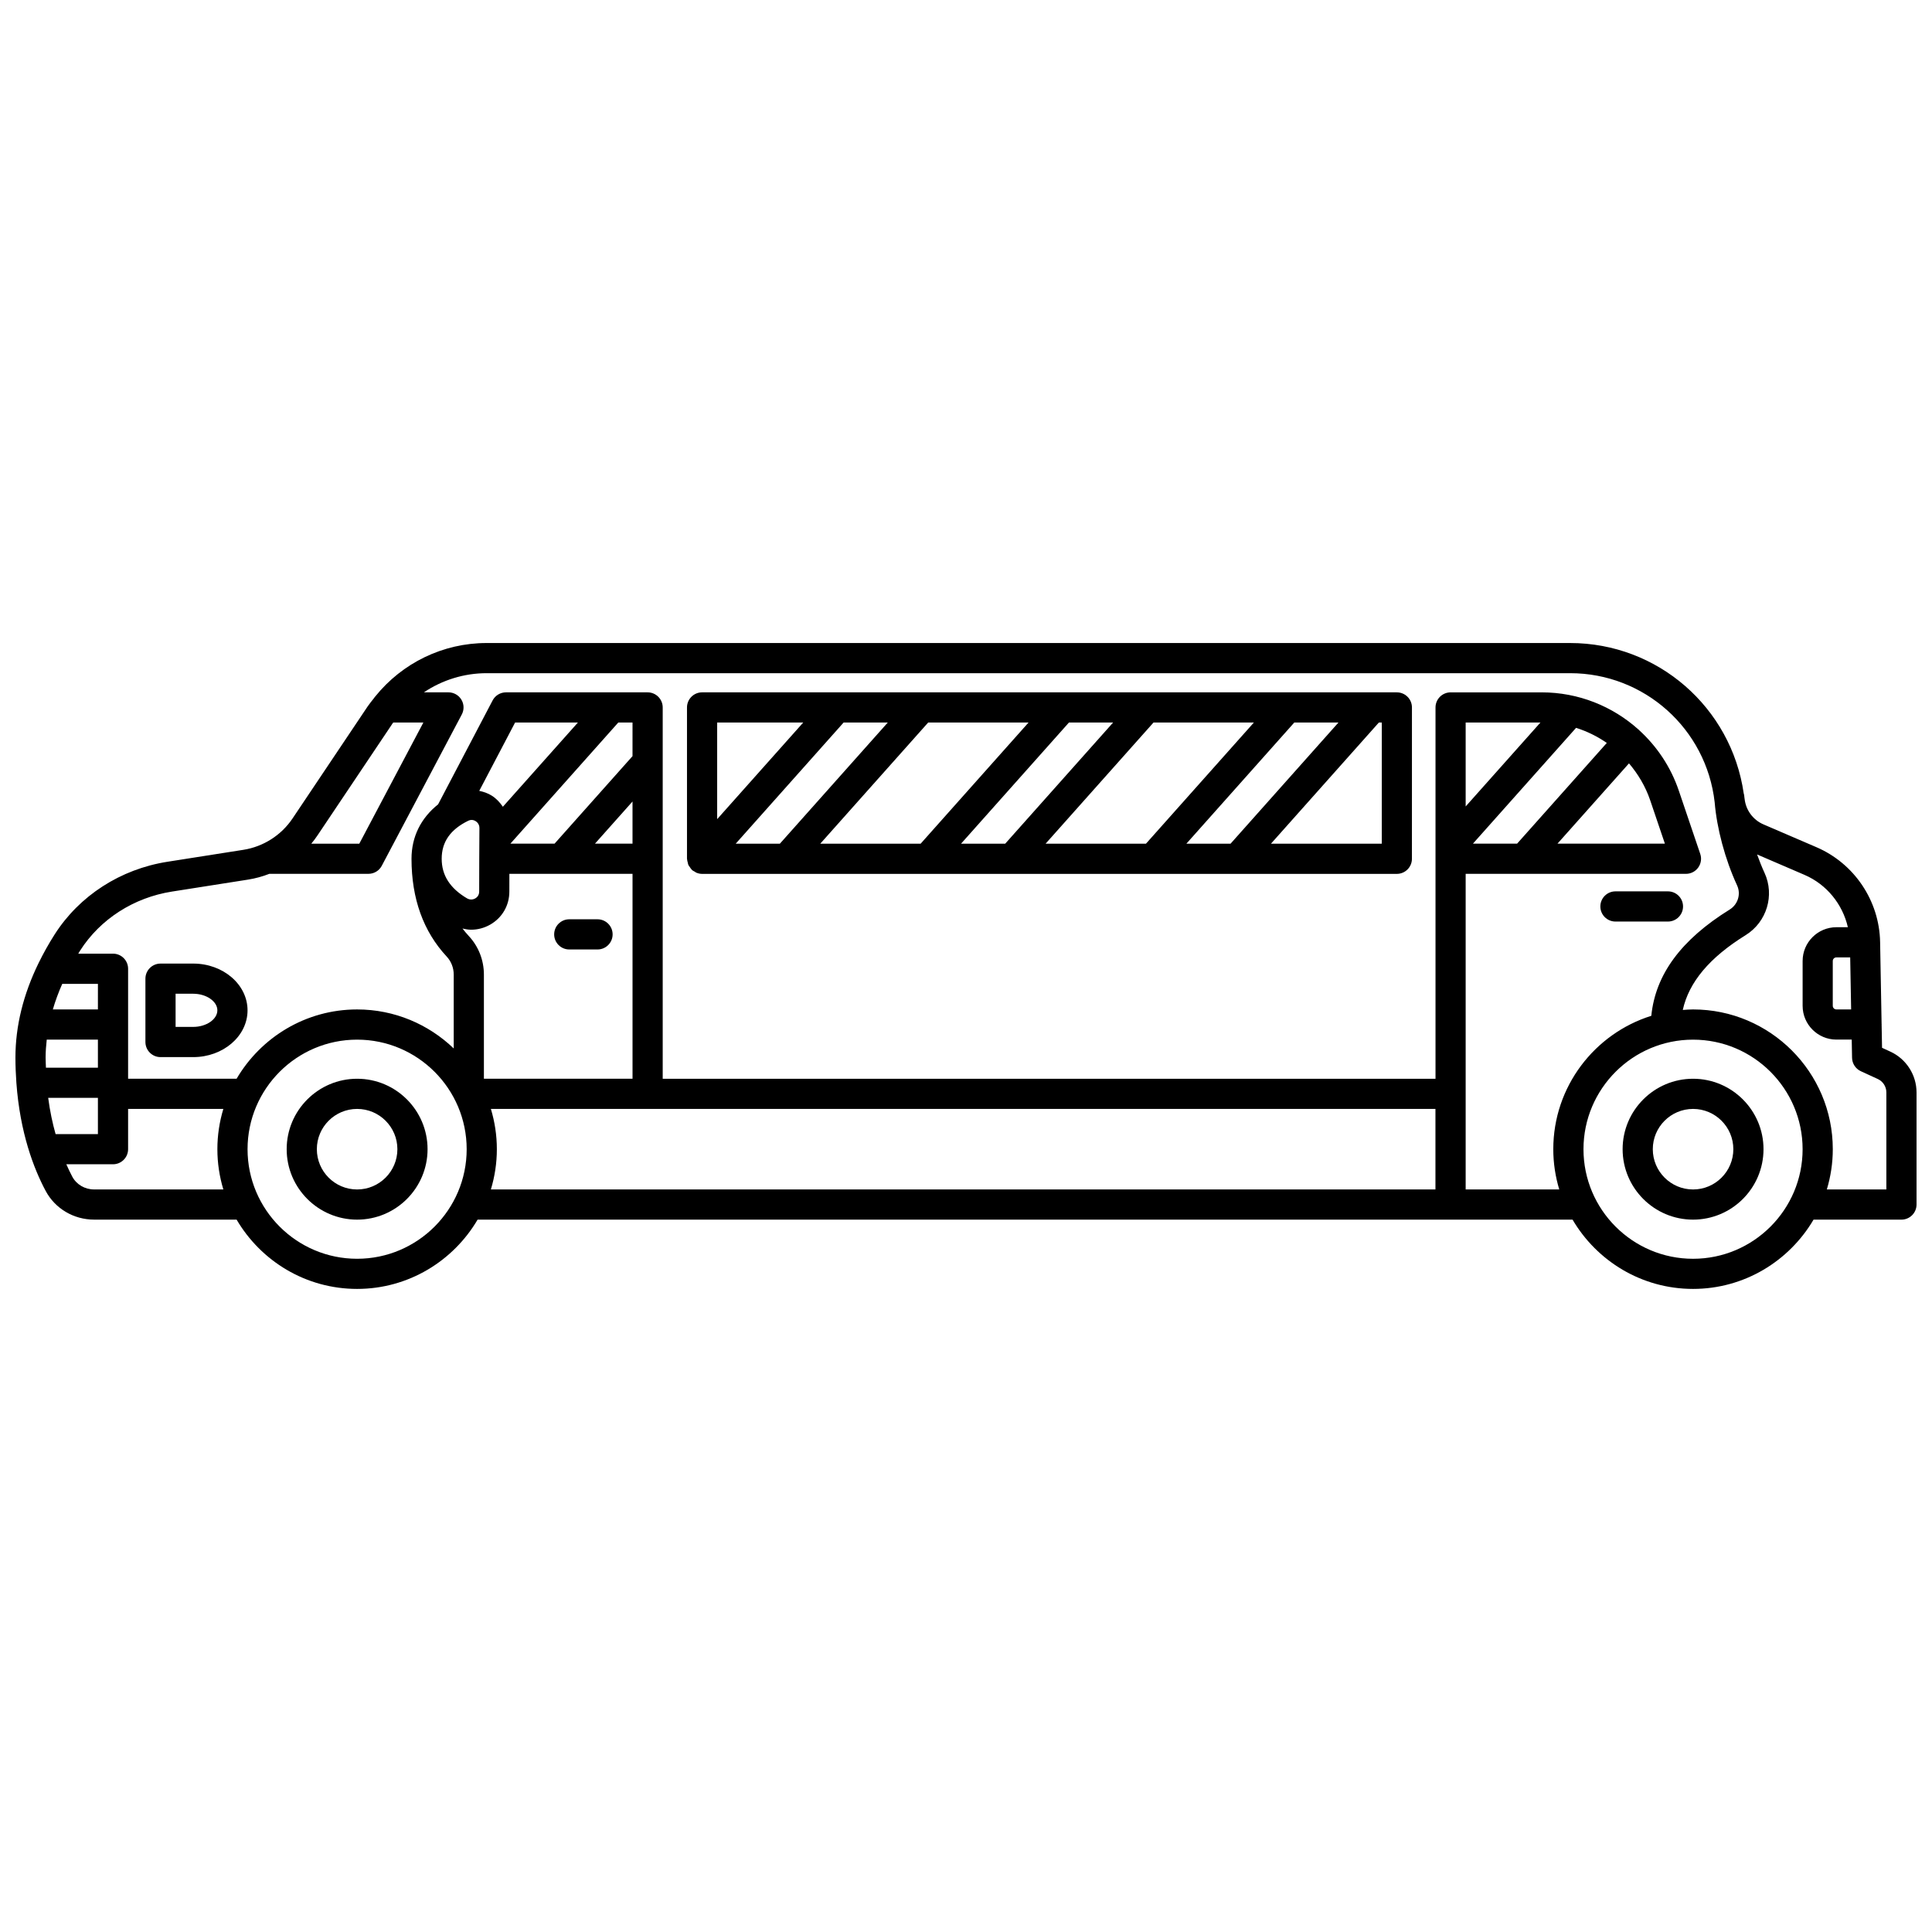 <?xml version="1.0" encoding="UTF-8"?>
<!-- Uploaded to: SVG Repo, www.svgrepo.com, Generator: SVG Repo Mixer Tools -->
<svg width="800px" height="800px" version="1.1" viewBox="144 144 512 512" xmlns="http://www.w3.org/2000/svg">
 <defs>
  <clipPath id="a">
   <path d="m148.09 314h503.81v172h-503.81z"/>
  </clipPath>
 </defs>
 <path d="m238.64 429.88c-10.293 0-18.668 8.371-18.668 18.668s8.375 18.668 18.668 18.668c10.297 0 18.668-8.371 18.668-18.668 0-10.293-8.371-18.668-18.668-18.668zm0 29.34c-5.887 0-10.672-4.785-10.672-10.672s4.785-10.672 10.672-10.672 10.672 4.785 10.672 10.672-4.789 10.672-10.672 10.672z"/>
 <path d="m592.68 429.88c-10.297 0-18.668 8.371-18.668 18.668s8.371 18.668 18.668 18.668 18.668-8.371 18.668-18.668c0.004-10.293-8.375-18.668-18.668-18.668zm0 29.34c-5.887 0-10.672-4.785-10.672-10.672s4.785-10.672 10.672-10.672 10.672 4.785 10.672 10.672c0.004 5.887-4.789 10.672-10.672 10.672z"/>
 <g clip-path="url(#a)">
  <path d="m644.98 422.7-2.219-1.023-0.113-6.09c0-0.027 0.016-0.047 0.016-0.074 0-0.031-0.016-0.059-0.02-0.094l-0.395-21.77c-0.203-10.949-6.828-20.816-16.891-25.141l-14.02-6.035c-2.746-1.18-4.66-3.758-4.992-6.731-0.008-0.082-0.027-0.16-0.039-0.242-0.02-0.262-0.078-0.562-0.094-0.816-0.008-0.145-0.082-0.262-0.105-0.398-3.297-22.828-22.797-39.879-46.016-39.879h-287.13c-11.57 0-22.359 5.273-29.535 14.191-0.145 0.141-0.238 0.316-0.359 0.473-0.559 0.719-1.148 1.41-1.66 2.176l-19.875 29.645c-2.988 4.457-7.742 7.488-13.039 8.32l-20.145 3.168c-12.41 1.953-23.305 8.969-29.871 19.262-1.594 2.5-2.988 5.008-4.219 7.519-0.004 0.008-0.012 0.02-0.016 0.027-4.074 8.332-6.152 16.738-6.152 25.07 0 2.328 0.102 4.535 0.25 6.668 0 0.004-0.004 0.008-0.004 0.016 0 0.016 0.008 0.027 0.008 0.039 0.965 13.234 4.606 22.73 7.754 28.613 2.508 4.699 7.43 7.617 12.844 7.617h37.762c6.438 10.969 18.32 18.363 31.934 18.363 13.609 0 25.496-7.402 31.934-18.363h290.17c6.438 10.969 18.32 18.363 31.934 18.363 13.609 0 25.496-7.402 31.934-18.363l23.293 0.004c2.207 0 4-1.793 4-4v-29.715c-0.004-4.629-2.719-8.871-6.922-10.801zm-10.66-24.98 0.25 13.789h-3.914c-0.523 0-0.953-0.43-0.953-0.953v-11.883c0-0.523 0.43-0.953 0.953-0.953l3.664 0.004zm-386.27-62.023c0.051-0.074 0.117-0.145 0.168-0.219h7.981l-16.98 32.105h-12.723c0.598-0.715 1.156-1.461 1.676-2.238zm-78.102 91.25h-13.773c-0.027-0.898-0.086-1.758-0.086-2.688 0-1.574 0.121-3.164 0.297-4.75h13.562zm-13.176 7.996h13.176v9.609h-11.215c-0.801-2.856-1.492-6.031-1.961-9.609zm13.176-23.43h-11.945c0.66-2.254 1.492-4.519 2.496-6.781h9.453zm-1.004 47.703c-2.453 0-4.676-1.301-5.789-3.391-0.516-0.969-1.047-2.09-1.578-3.281h12.371c2.207 0 4-1.793 4-4v-10.672h25.242c-1.02 3.383-1.582 6.961-1.582 10.672s0.562 7.289 1.582 10.672zm69.695 18.371c-16.012 0-29.035-13.027-29.035-29.035 0-16.012 13.027-29.035 29.035-29.035 16.012 0 29.035 13.027 29.035 29.035 0 16.008-13.027 29.035-29.035 29.035zm72.984-110.01h-9.949l9.949-11.168zm0-23.191-20.656 23.191h-11.703l28.594-32.105h3.766zm-50.57 27.191c0-4.469 2.312-7.769 7.062-10.082 0.309-0.148 0.598-0.203 0.855-0.203 0.473 0 0.852 0.18 1.078 0.324 0.305 0.191 1.012 0.75 1.004 1.824-0.035 5.09-0.07 11.645-0.066 16.844 0 1.055-0.652 1.582-1.039 1.805-0.332 0.191-1.215 0.559-2.219-0.035-4.492-2.672-6.676-6.098-6.676-10.477zm16.211-13.777c-0.777-1.148-1.73-2.184-2.949-2.949-1.031-0.652-2.16-1.023-3.309-1.266l9.5-18.109h16.645zm-8.391 32.582c1.727 0 3.449-0.449 5.027-1.344 3.184-1.812 5.082-5.082 5.082-8.754 0-1.48 0.004-3.074 0.008-4.711h32.637v54.305h-39.387v-27.594c0-3.832-1.426-7.469-4.019-10.25-0.586-0.633-1.137-1.289-1.652-1.965 0.762 0.18 1.531 0.312 2.305 0.312zm5.215 47.488h250.32v21.344h-250.32c1.02-3.383 1.582-6.961 1.582-10.672s-0.562-7.289-1.582-10.672zm307.23-81.789 3.894 11.496h-28.465l18.953-21.281c2.406 2.844 4.371 6.109 5.617 9.785zm-35.273 11.496h-11.703l27.332-30.688c2.918 0.914 5.656 2.273 8.145 3.996zm-13.629-9.859v-22.242h19.812zm0 101.5v-83.641h58.379c1.289 0 2.5-0.621 3.25-1.668s0.953-2.391 0.539-3.609l-5.684-16.773c-2.141-6.312-5.824-11.762-10.527-16.043-0.031-0.027-0.039-0.066-0.07-0.102-0.027-0.027-0.066-0.031-0.098-0.055-6.883-6.184-15.918-9.844-25.617-9.844h-24.164c-2.207 0-4 1.793-4 4v98.402h-204.8v-98.406c0-2.207-1.793-4-4-4h-37.535c-1.488 0-2.852 0.824-3.543 2.144l-14.445 27.539c-4.562 3.637-7.047 8.609-7.047 14.418 0 10.555 3.137 19.273 9.316 25.906 1.207 1.297 1.871 3 1.871 4.797v19.57c-6.656-6.391-15.672-10.34-25.605-10.34-13.609 0-25.496 7.402-31.934 18.363h-28.754v-29.145c0-2.207-1.793-4-4-4h-9.207c0.164-0.266 0.309-0.531 0.477-0.797 5.34-8.359 14.223-14.07 24.375-15.66l20.145-3.168c1.941-0.305 3.832-0.828 5.641-1.531h26.258c1.484 0 2.844-0.82 3.535-2.129l21.207-40.102c0.656-1.238 0.617-2.731-0.109-3.93-0.723-1.199-2.023-1.934-3.422-1.934h-6.516c4.852-3.25 10.609-5.078 16.637-5.078h287.13c19.637 0 36.102 14.715 38.309 34.223 0.559 6.844 2.738 15.094 5.945 22.027 1.059 2.293 0.215 5.035-1.961 6.383-12.91 8.004-19.688 17.258-20.777 28.164-15.039 4.715-25.977 18.773-25.977 35.348 0 3.711 0.562 7.289 1.582 10.672h-24.801zm60.258 18.371c-16.012 0-29.035-13.027-29.035-29.035 0-16.012 13.027-29.035 29.035-29.035 16.012 0 29.035 13.027 29.035 29.035 0.004 16.008-13.023 29.035-29.035 29.035zm51.23-18.371h-15.777c1.02-3.383 1.582-6.961 1.582-10.672 0-20.422-16.613-37.035-37.035-37.035-0.918 0-1.82 0.07-2.719 0.137 1.613-7.34 7.059-13.871 16.648-19.816 5.606-3.469 7.758-10.578 5.008-16.535-0.711-1.539-1.363-3.18-1.965-4.856l12.559 5.406c5.898 2.539 10.094 7.762 11.5 13.875h-3.043c-4.934 0-8.949 4.016-8.949 8.949v11.883c0 4.934 4.016 8.949 8.949 8.949h4.062l0.09 4.82c0.027 1.535 0.934 2.918 2.328 3.559l4.5 2.07c1.375 0.637 2.262 2.023 2.262 3.539z"/>
 </g>
 <path d="m514.18 327.48h-184.12c-2.207 0-4 1.793-4 4v40.102c0 0.039 0.02 0.07 0.023 0.113 0.008 0.301 0.102 0.582 0.176 0.875 0.055 0.215 0.074 0.445 0.164 0.645 0.094 0.203 0.25 0.367 0.375 0.555 0.168 0.246 0.316 0.504 0.531 0.707 0.027 0.027 0.039 0.062 0.066 0.094 0.191 0.172 0.426 0.262 0.641 0.387 0.184 0.113 0.344 0.246 0.543 0.328 0.477 0.188 0.973 0.301 1.477 0.301h184.12c2.207 0 4-1.793 4-4l0.004-40.105c0.004-2.207-1.789-4-3.996-4zm-55.773 40.102 28.594-32.105h11.703l-28.59 32.105zm-37.309 0 28.594-32.105h26.598l-28.594 32.105zm-22.41 0 28.594-32.105h11.703l-28.59 32.105zm-37.305 0 28.594-32.105h26.598l-28.594 32.105zm-22.41 0 28.594-32.105h11.703l-28.594 32.105zm17.887-32.102-22.805 25.602v-25.602zm153.32 32.102h-29.359l28.59-32.105h0.773z"/>
 <path d="m572.11 388.22h13.914c2.207 0 4-1.793 4-4s-1.793-4-4-4h-13.914c-2.207 0-4 1.793-4 4s1.793 4 4 4z"/>
 <path d="m294.86 395.62h7.492c2.207 0 4-1.793 4-4 0-2.207-1.793-4-4-4h-7.492c-2.207 0-4 1.793-4 4 0 2.207 1.789 4 4 4z"/>
 <path d="m195.21 399.36h-8.672c-2.207 0-4 1.793-4 4v16.785c0 2.207 1.793 4 4 4h8.672c7.934 0 14.391-5.559 14.391-12.391 0-6.836-6.453-12.395-14.391-12.395zm0 16.781h-4.676v-8.789h4.676c3.465 0 6.394 2.012 6.394 4.394 0 2.383-2.926 4.394-6.394 4.394z"/>
</svg>
